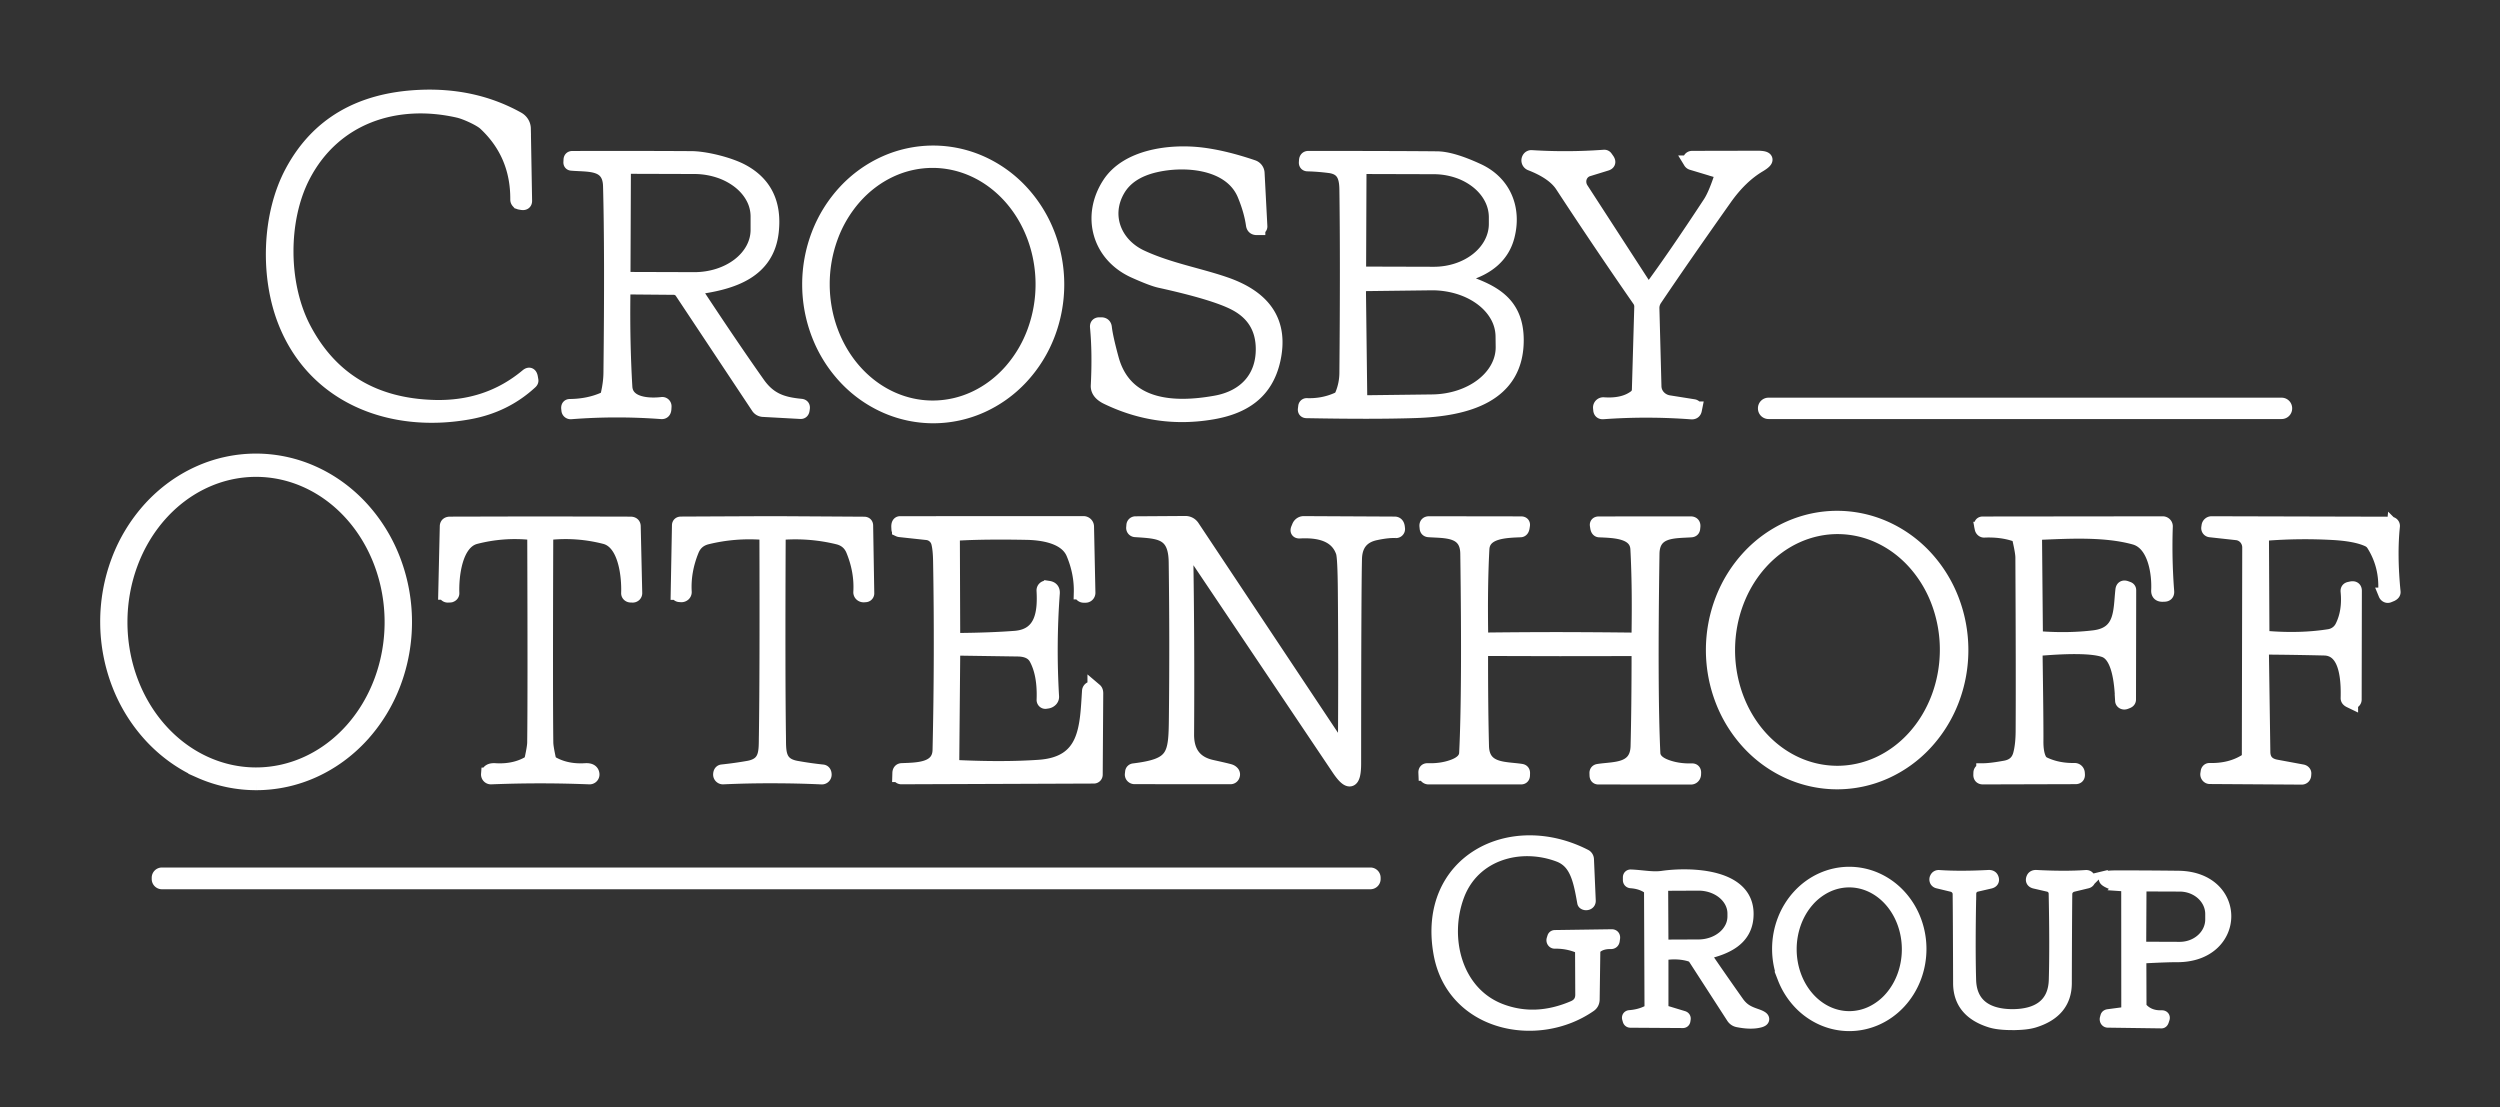 <svg xmlns="http://www.w3.org/2000/svg" width="377" height="167" fill="none"><rect width="100%" height="100%" fill="#333333" stroke="none"/><path stroke="#fff" stroke-width="2" d="M73.091 18.66c3.273 3.047 4.893 6.863 4.86 11.45 0 .123.048.241.134.335a.57.57 0 0 0 .336.175l.3.05c.353.053.527-.08.52-.4l-.19-10.88a1.757 1.757 0 0 0-.261-.884 1.845 1.845 0 0 0-.679-.646c-4.4-2.453-9.343-3.557-14.83-3.31-9.027.407-15.457 4.173-19.29 11.3-3.54 6.57-3.75 15.85-1.1 22.62 4.49 11.49 16.18 15.92 27.91 13.76 3.6-.66 6.69-2.187 9.27-4.58.1-.1.14-.2.12-.3l-.07-.41c-.087-.52-.31-.63-.67-.33-3.94 3.293-8.62 4.86-14.04 4.7-9-.267-15.493-4.173-19.48-11.72-3.54-6.7-3.54-16.47-.14-23.03 4.61-8.89 13.92-11.95 23.35-9.79 1.08.25 3.24 1.24 3.95 1.89zm67.707 44.17a17.799 17.799 0 0 0 7.174-1.543 18.718 18.718 0 0 0 6.071-4.344 20.055 20.055 0 0 0 4.044-6.483 21.023 21.023 0 0 0 1.402-7.636 21.036 21.036 0 0 0-1.455-7.625 20.071 20.071 0 0 0-4.089-6.455 18.738 18.738 0 0 0-6.101-4.301 17.804 17.804 0 0 0-7.185-1.493 17.806 17.806 0 0 0-7.174 1.543 18.738 18.738 0 0 0-6.071 4.344 20.088 20.088 0 0 0-4.044 6.483 21.043 21.043 0 0 0-1.401 7.636 21.01 21.01 0 0 0 1.455 7.625 20.055 20.055 0 0 0 4.089 6.455 18.719 18.719 0 0 0 6.101 4.301 17.803 17.803 0 0 0 7.184 1.493zm24.692-4.69c-.04.76.437 1.38 1.43 1.86 5.067 2.447 10.357 3.2 15.87 2.26 4.78-.81 8.19-3.03 9.3-7.96 1.247-5.593-1.206-9.443-7.36-11.55-3.98-1.37-8.51-2.15-12.6-4.06-4-1.86-5.74-6.22-3.44-10.1 1.04-1.753 2.844-2.94 5.41-3.56 4.54-1.09 11.48-.58 13.51 4.39.654 1.587 1.08 3.087 1.28 4.5.054.353.257.53.61.53h.31a.316.316 0 0 0 .29-.192.28.28 0 0 0 .02-.118l-.42-8.05a1.07 1.07 0 0 0-.219-.596 1.106 1.106 0 0 0-.521-.374c-2.826-.96-5.38-1.583-7.66-1.87-4.78-.6-11.37.22-14.11 4.49-3.14 4.88-1.52 10.81 3.88 13.22 1.767.793 3.04 1.277 3.82 1.45 5.507 1.213 9.274 2.347 11.3 3.4 2.754 1.427 4.147 3.673 4.18 6.74.05 4.42-2.69 7.3-6.98 8.09-6.56 1.2-13.73.7-15.69-6.59-.58-2.133-.923-3.69-1.03-4.67-.04-.347-.233-.523-.58-.53h-.29c-.313-.007-.456.147-.43.46.247 2.613.287 5.557.12 8.83zm82.918-14.43-9.87-15.23a2.018 2.018 0 0 1-.307-.832 1.963 1.963 0 0 1 .08-.873c.092-.278.246-.528.45-.73.205-.202.453-.351.727-.435l2.76-.85c.373-.113.443-.34.21-.68l-.25-.35a.329.329 0 0 0-.31-.15 80.37 80.37 0 0 1-10.91.06.482.482 0 0 0-.5.29.584.584 0 0 0 .33.81c2.28.887 3.843 1.973 4.69 3.26a773.057 773.057 0 0 0 11.66 17.3c.188.273.286.613.28.97l-.36 12.5c-.013.427-.187.77-.52 1.03-1.16.88-2.747 1.25-4.76 1.11a.55.55 0 0 0-.58.58l.03.31c.02.3.18.44.48.42 4.447-.32 8.89-.313 13.33.02.333.027.527-.123.58-.45l.05-.25a.252.252 0 0 0-.009-.115.293.293 0 0 0-.061-.106.344.344 0 0 0-.102-.079.394.394 0 0 0-.128-.04l-3.72-.59a2.595 2.595 0 0 1-1.507-.802 2.352 2.352 0 0 1-.623-1.528l-.31-11.77c-.013-.5.127-.963.42-1.39 2.76-4.1 6.267-9.157 10.52-15.17 1.56-2.207 3.273-3.863 5.14-4.97 1.407-.84 1.297-1.257-.33-1.25l-9.8.02c-.167 0-.29.063-.37.19-.1.147-.09.313.03.5a.456.456 0 0 0 .26.2l3.59 1.08a1.002 1.002 0 0 1 .67 1.28c-.56 1.647-1.083 2.84-1.57 3.58-3.587 5.467-6.58 9.82-8.98 13.06a.387.387 0 0 1-.098.092.321.321 0 0 1-.118.047.223.223 0 0 1-.112-.008.167.167 0 0 1-.082-.061zm-143.209-.32c5.3-.73 10.58-2.39 11.24-8.46.467-4.253-1.02-7.31-4.46-9.17-1.95-1.06-5.58-1.96-7.72-1.97-5.967-.033-11.96-.04-17.98-.02-.187.007-.287.11-.3.31l-.02.39c-.007.167.07.257.23.27 2.59.23 5.65-.23 5.75 3.3.18 6.72.2 16.13.06 28.23-.013.98-.15 2.037-.41 3.17a.994.994 0 0 1-.59.71c-1.513.66-3.2 1-5.06 1.02-.233 0-.337.137-.31.41l.03.28a.382.382 0 0 0 .138.268.4.4 0 0 0 .292.092 89.711 89.711 0 0 1 13.65-.02c.32.027.49-.153.51-.54l.02-.37a.41.41 0 0 0-.124-.316.388.388 0 0 0-.316-.104c-1.94.23-5.32.09-5.47-2.53-.267-4.527-.363-9.297-.29-14.31.007-.42.223-.63.65-.63l6.91.06a1.37 1.37 0 0 1 1.12.61l11.52 17.35c.087.13.205.239.344.317.138.078.295.123.456.133l5.66.31c.2.013.32-.1.36-.34l.04-.27c.04-.26-.063-.403-.31-.43-2.75-.26-4.72-.86-6.45-3.31-2.687-3.8-5.827-8.43-9.42-13.89a.362.362 0 0 1 .25-.55zm115.76-1.92c3.54-1.02 5.683-2.95 6.43-5.79 1.11-4.22-.51-8.19-4.51-10.03-2.593-1.2-4.643-1.81-6.15-1.83-3.767-.04-10.243-.06-19.43-.06-.253 0-.39.143-.41.43l-.02.3c-.013.227.09.343.31.35 1.08.027 2.187.113 3.32.26 2.04.27 2.46 1.59 2.48 3.51.1 7.073.1 16.293 0 27.66a8.68 8.68 0 0 1-.65 3.21c-.12.313-.337.54-.65.68-1.44.647-2.987.94-4.64.88a.248.248 0 0 0-.18.072.308.308 0 0 0-.09.188l-.05.41c-.027.227.073.343.3.35 6.907.127 12.41.12 16.51-.02 7.58-.25 15.27-2.29 15.25-10.78-.02-5.46-3.42-7.29-7.84-8.8-1.047-.36-1.04-.69.02-.99zm123.699 20.09a.603.603 0 0 0-.173-.417.59.59 0 0 0-.417-.173h-77.38a.588.588 0 0 0-.59.59v.04a.592.592 0 0 0 .59.59h77.38a.587.587 0 0 0 .545-.364.603.603 0 0 0 .045-.226v-.04zm-305.911 56.6a21.037 21.037 0 0 0 8.605-1.901c2.724-1.24 5.196-3.048 7.275-5.323a24.607 24.607 0 0 0 4.838-7.935 26.15 26.15 0 0 0 1.664-9.339 26.147 26.147 0 0 0-1.762-9.32 24.605 24.605 0 0 0-4.921-7.884c-2.102-2.253-4.593-4.036-7.33-5.247a21.02 21.02 0 0 0-8.624-1.81 21.02 21.02 0 0 0-8.605 1.9c-2.724 1.24-5.196 3.049-7.275 5.323a24.605 24.605 0 0 0-4.838 7.935 26.15 26.15 0 0 0-1.664 9.339 26.147 26.147 0 0 0 1.762 9.321 24.594 24.594 0 0 0 4.921 7.883c2.102 2.253 4.593 4.036 7.33 5.247a21.027 21.027 0 0 0 8.624 1.811zm238.328-.13a17.806 17.806 0 0 0 7.188-1.535 18.752 18.752 0 0 0 6.088-4.346 20.115 20.115 0 0 0 4.062-6.496 21.112 21.112 0 0 0 1.417-7.656 21.123 21.123 0 0 0-1.444-7.651 20.123 20.123 0 0 0-4.084-6.481 18.753 18.753 0 0 0-6.104-4.325 17.802 17.802 0 0 0-7.193-1.51c-2.467.004-4.91.526-7.188 1.535a18.751 18.751 0 0 0-6.088 4.346 20.126 20.126 0 0 0-4.062 6.496 21.116 21.116 0 0 0-1.417 7.656 21.124 21.124 0 0 0 1.444 7.651 20.118 20.118 0 0 0 4.084 6.481 18.755 18.755 0 0 0 6.104 4.325 17.81 17.81 0 0 0 7.193 1.51zm-195.605-.9c2.427 0 4.9.05 7.42.15a.489.489 0 0 0 .51-.53c-.047-.487-.423-.707-1.13-.66-1.847.113-3.47-.21-4.87-.97-.307-.167-.5-.42-.58-.76-.247-1.14-.373-1.927-.38-2.36-.06-4.56-.063-14.9-.01-31.02 0-.141.052-.278.148-.383a.585.585 0 0 1 .372-.187c2.8-.273 5.557-.06 8.27.64 3.05.79 3.54 5.9 3.45 8.4a.343.343 0 0 0 .028.155.39.39 0 0 0 .096.133.462.462 0 0 0 .149.09.512.512 0 0 0 .177.032l.3.01a.438.438 0 0 0 .308-.127.419.419 0 0 0 .122-.303l-.23-10.08c-.007-.3-.19-.45-.55-.45-8.053-.02-12.587-.03-13.6-.03s-5.547.01-13.6.03c-.36 0-.543.15-.55.45l-.23 10.08a.41.41 0 0 0 .122.303.43.43 0 0 0 .308.127l.3-.01c.06 0 .121-.011.177-.032a.461.461 0 0 0 .149-.09.39.39 0 0 0 .096-.133.344.344 0 0 0 .028-.155c-.09-2.5.4-7.61 3.45-8.4 2.713-.7 5.47-.913 8.27-.64a.585.585 0 0 1 .372.187.566.566 0 0 1 .148.383c.053 16.12.05 26.46-.01 31.02-.007.433-.133 1.22-.38 2.36-.08.34-.273.593-.58.76-1.4.76-3.023 1.083-4.87.97-.707-.047-1.083.173-1.13.66a.493.493 0 0 0 .306.495.49.49 0 0 0 .204.035c2.52-.1 4.993-.15 7.42-.15zm35.001-.01c2.513 0 4.993.057 7.44.17a.47.47 0 0 0 .474-.319.49.49 0 0 0 .026-.201c-.02-.3-.14-.46-.36-.48a53.725 53.725 0 0 1-3.98-.57c-2.76-.51-2.51-2.49-2.55-4.82-.087-6.14-.1-16.117-.04-29.93.006-.353.186-.543.54-.57 2.84-.193 5.61.04 8.31.7 1.08.26 1.826.89 2.24 1.89.86 2.1 1.23 4.197 1.11 6.29a.492.492 0 0 0 .162.402.58.58 0 0 0 .428.148l.26-.02a.33.33 0 0 0 .31-.33l-.17-10.24c-.007-.207-.12-.313-.34-.32-8.334-.053-12.944-.08-13.83-.08-.887 0-5.497.02-13.83.06-.22.007-.334.113-.34.32l-.19 10.24a.332.332 0 0 0 .31.33l.26.02a.574.574 0 0 0 .434-.144.504.504 0 0 0 .166-.406c-.12-2.093.25-4.19 1.11-6.29.42-1 1.17-1.627 2.25-1.88 2.7-.66 5.47-.89 8.31-.69.353.027.533.217.54.57.04 13.813.013 23.79-.08 29.93-.05 2.33.2 4.31-2.56 4.82a57.29 57.29 0 0 1-3.98.56c-.22.02-.34.18-.36.48a.489.489 0 0 0 .025.201.489.489 0 0 0 .275.285.47.47 0 0 0 .2.034 151.81 151.81 0 0 1 7.43-.16zm27.188-2.53.14-15.87c.006-.573.293-.857.86-.85l8.84.13c1.32.02 2.213.453 2.68 1.3.86 1.58 1.24 3.66 1.14 6.24a.36.36 0 0 0 .111.272.324.324 0 0 0 .126.072.314.314 0 0 0 .143.006l.27-.04a.96.96 0 0 0 .542-.282.69.69 0 0 0 .198-.508c-.307-5.253-.27-10.45.11-15.59.04-.52-.197-.813-.71-.88l-.26-.04a.482.482 0 0 0-.54.51c.18 3.24-.18 6.75-4.24 7.07-2.454.187-5.264.293-8.43.32a.892.892 0 0 1-.594-.22.71.71 0 0 1-.246-.53l-.05-14.55c0-.387.213-.593.64-.62 2.74-.16 6.203-.2 10.39-.12 2.3.04 5.94.5 7.01 3.09.813 1.947 1.193 3.91 1.14 5.89a.496.496 0 0 0 .314.468.488.488 0 0 0 .196.032h.28a.464.464 0 0 0 .336-.153.5.5 0 0 0 .134-.357l-.21-9.98a.575.575 0 0 0-.177-.404.594.594 0 0 0-.413-.166l-27.65.01c-.24 0-.35.217-.33.65l.02.36c0 .033.031.067.085.095a.582.582 0 0 0 .205.055l4.07.44a1.91 1.91 0 0 1 1.63 1.38c.173.647.27 1.577.29 2.79.166 9.34.14 18.837-.08 28.49-.06 2.91-3.28 2.89-5.62 2.98-.287.007-.434.18-.44.52l-.01.34a.267.267 0 0 0 .021.124c.017.04.043.076.077.107a.36.36 0 0 0 .119.073.407.407 0 0 0 .143.026l29.04-.11a.325.325 0 0 0 .233-.1.343.343 0 0 0 .097-.24l.08-12.27c0-.247-.06-.42-.18-.52l-.2-.17a.53.53 0 0 0-.524-.075.48.48 0 0 0-.296.415c-.36 5.5-.32 10.91-7.55 11.38-3.447.233-7.42.25-11.92.05-.7-.027-1.047-.373-1.04-1.04zm35.939-31.7 22.2 33.05c1.633 2.44 2.453 2.187 2.46-.76.006-17.507.05-27.82.13-30.94.06-2.1 1.086-3.357 3.08-3.77 1.22-.26 2.233-.37 3.04-.33a.357.357 0 0 0 .357-.254.356.356 0 0 0 .013-.156l-.03-.26c-.054-.38-.23-.57-.53-.57l-13.72-.07a.82.82 0 0 0-.467.147.88.88 0 0 0-.313.393l-.14.34c-.147.347-.037.51.33.49 3.533-.193 5.68.833 6.44 3.08.173.507.273 2.49.3 5.95.066 7.767.07 15.573.01 23.42a.263.263 0 0 1-.033.116.269.269 0 0 1-.084.087.254.254 0 0 1-.233.017 1.608 1.608 0 0 1-.67-.61c-.034-.047-7.32-11-21.86-32.86a1.34 1.34 0 0 0-1.11-.59l-7.54.05a.372.372 0 0 0-.37.34l-.03.37a.388.388 0 0 0 .37.43c3.57.24 5.98.24 6.04 4.75.106 7.733.116 15.56.03 23.48-.06 5.75-.21 7.14-6.32 7.89a.321.321 0 0 0-.28.28l-.04.36a.42.42 0 0 0 .115.343.488.488 0 0 0 .156.109.49.49 0 0 0 .189.038l14.47.01a.409.409 0 0 0 .36-.2.592.592 0 0 0 .08-.25.427.427 0 0 0-.119-.325.89.89 0 0 0-.371-.245c-.2-.073-1.127-.293-2.78-.66-2.46-.547-3.68-2.163-3.66-4.85.06-9.387.016-18.6-.13-27.64-.014-.807.206-.873.66-.2zm55.623 15.06c3.767 0 7.52-.007 11.26-.02.148 0 .291.06.396.167a.575.575 0 0 1 .164.403c0 5.413-.05 10.087-.15 14.02-.09 3.69-3.5 3.3-5.88 3.68-.227.033-.333.17-.32.41l.01.34c.013.233.123.35.33.35l13.98.01a.489.489 0 0 0 .354-.158.584.584 0 0 0 .156-.382l.01-.24c.007-.28-.12-.417-.38-.41-1.407.04-2.683-.15-3.83-.57-1.253-.453-1.9-1.107-1.94-1.96-.293-6.187-.337-16.213-.13-30.08.05-3.6 3.28-3.3 5.78-3.48.227-.013.347-.133.36-.36l.03-.3c.027-.333-.13-.5-.47-.5l-13.86.01c-.26 0-.373.113-.34.34l.05.32c.047.32.17.483.37.49 2.11.1 5.54.11 5.69 2.75.2 3.753.257 8.133.17 13.14a.483.483 0 0 1-.48.48c-3.96-.047-7.737-.073-11.33-.08-3.587 0-7.36.023-11.32.07a.482.482 0 0 1-.48-.48c-.08-5.013-.02-9.393.18-13.14.16-2.64 3.59-2.65 5.7-2.75.2-.007.323-.17.37-.49l.05-.32c.033-.227-.08-.34-.34-.34l-13.86-.02c-.34-.007-.497.157-.47.49l.03.3c.013.227.133.35.36.37 2.5.18 5.73-.12 5.77 3.48.193 13.867.137 23.893-.17 30.08-.04.853-.687 1.507-1.94 1.96-1.147.42-2.423.607-3.83.56-.26-.007-.387.13-.38.41l.01.24a.594.594 0 0 0 .153.389.49.49 0 0 0 .357.161h13.98c.207 0 .317-.117.33-.35l.01-.34c.013-.24-.093-.377-.32-.41-2.38-.38-5.79.01-5.87-3.68-.1-3.933-.147-8.607-.14-14.02 0-.151.059-.296.164-.403a.554.554 0 0 1 .396-.167c3.74.013 7.493.023 11.26.03zm71.848-2.31-.13-14.44a.766.766 0 0 1 .233-.554.865.865 0 0 1 .577-.246c4.23-.17 9.72-.49 14.13.74 3.03.84 3.64 5.35 3.52 7.88-.027.487.203.73.69.73l.28-.01c.36 0 .527-.18.5-.54a88.217 88.217 0 0 1-.21-9.81.495.495 0 0 0-.145-.374.529.529 0 0 0-.375-.156l-27.14.03c-.253 0-.353.14-.3.42l.08.38a.5.5 0 0 0 .16.282c.081.07.181.105.28.098 1.707-.073 3.257.123 4.65.59a.903.903 0 0 1 .59.65c.307 1.353.46 2.27.46 2.75.06 11.953.073 20.683.04 26.19-.007 1.407-.137 2.577-.39 3.51-.287 1.073-1.003 1.717-2.15 1.93-1.473.273-2.607.41-3.4.41a.444.444 0 0 0-.298.122.424.424 0 0 0-.132.288l-.01.32c-.013.307.133.46.44.46l13.98-.04c.287 0 .423-.143.41-.43l-.02-.26a.53.53 0 0 0-.54-.5c-1.693.027-3.207-.273-4.54-.9a1.397 1.397 0 0 1-.7-.67c-.32-.647-.473-1.563-.46-2.75.013-1.873-.03-6.307-.13-13.3-.007-.333.157-.513.49-.54 4.933-.413 8.203-.337 9.81.23 1.613.567 2.493 3.083 2.64 7.55a.303.303 0 0 0 .056.16.366.366 0 0 0 .137.114.46.46 0 0 0 .189.043.52.52 0 0 0 .198-.037l.28-.11c.193-.073.29-.193.29-.36l.03-16.46c.007-.167-.07-.277-.23-.33l-.3-.11c-.367-.127-.57.003-.61.39-.35 3.12 0 6.56-4.25 7.07-2.553.307-5.277.353-8.17.14-.34-.02-.51-.203-.51-.55zm34.16-.1-.07-14.46a.539.539 0 0 1 .138-.364.501.501 0 0 1 .342-.166 75.785 75.785 0 0 1 9.93-.13c2.473.12 4.326.473 5.56 1.06.3.147.54.36.72.64 1.36 2.147 1.95 4.56 1.77 7.24-.004.085.01.17.041.249a.55.55 0 0 0 .139.2.45.45 0 0 0 .203.102.383.383 0 0 0 .217-.021l.32-.13c.333-.133.49-.297.47-.49-.367-3.747-.4-7.053-.1-9.92a.385.385 0 0 0-.018-.161.384.384 0 0 0-.372-.269l-27.01-.07a.515.515 0 0 0-.345.13.533.533 0 0 0-.175.33l-.04.28a.37.37 0 0 0 .01.152.368.368 0 0 0 .184.233c.045.025.095.04.146.045l4.01.44c.502.054.967.299 1.305.686.338.388.525.891.525 1.414l-.06 31.34a.957.957 0 0 1-.44.8c-1.527.96-3.347 1.413-5.46 1.36a.296.296 0 0 0-.204.09.39.39 0 0 0-.106.22l-.05.34a.466.466 0 0 0 .249.478.421.421 0 0 0 .181.042l13.87.09a.418.418 0 0 0 .287-.115.438.438 0 0 0 .133-.285l.02-.28a.305.305 0 0 0-.086-.226.459.459 0 0 0-.244-.134l-3.99-.74c-1.22-.233-1.84-.94-1.86-2.12l-.22-15.35a.343.343 0 0 1 .105-.257.362.362 0 0 1 .265-.103c2.966.02 5.963.067 8.99.14 2.447.06 3.6 2.537 3.46 7.43-.007.18.113.33.36.45l.27.13a.37.37 0 0 0 .365-.03.4.4 0 0 0 .175-.33l.03-16.41c0-.367-.21-.503-.63-.41l-.27.06c-.227.047-.33.19-.31.43.2 2.04-.08 3.817-.84 5.33a2.52 2.52 0 0 1-.767.908 2.573 2.573 0 0 1-1.103.462c-2.887.46-6.04.55-9.46.27-.373-.033-.56-.233-.56-.6zM238.52 143.53l.03 6.46c0 .913-.424 1.55-1.27 1.91-3.82 1.64-7.487 1.79-11 .45-6.84-2.62-8.86-10.94-6.44-17.36 2.38-6.29 9.43-8.21 15.27-5.99.526.2.996.49 1.41.87 1.46 1.35 1.88 3.73 2.32 6.2a.152.152 0 0 0 .08.12c.133.08.283.093.45.04.186-.067.276-.2.27-.4l-.27-6.25a.651.651 0 0 0-.095-.306.6.6 0 0 0-.225-.214c-11.3-5.8-24.36.89-21.88 14.72 1.93 10.75 14.63 13.37 22.58 7.86.313-.213.473-.523.48-.93l.1-7.21a.907.907 0 0 1 .35-.73c.56-.453 1.303-.67 2.23-.65.206.007.323-.093.35-.3l.05-.36c.033-.227-.06-.337-.28-.33l-8.54.12c-.094 0-.15.037-.17.11l-.1.32a.308.308 0 0 0 .026.264.244.244 0 0 0 .088.087c.036.021.075.03.116.029 1.24-.02 2.41.19 3.51.63.373.153.56.433.56.84zm-31.321-11.17a.541.541 0 0 0-.54-.54H24.419a.54.54 0 0 0-.54.54v.2a.54.54 0 0 0 .54.54h182.24a.543.543 0 0 0 .54-.54v-.2zm71.711 22.13c2.822-.01 5.524-1.219 7.512-3.362 1.988-2.143 3.099-5.044 3.088-8.065a12.075 12.075 0 0 0-.825-4.356 11.457 11.457 0 0 0-2.319-3.687 10.632 10.632 0 0 0-3.461-2.457 10.026 10.026 0 0 0-4.074-.853c-2.822.01-5.524 1.219-7.512 3.362-1.988 2.143-3.099 5.044-3.088 8.065.005 1.496.285 2.976.825 4.356a11.457 11.457 0 0 0 2.319 3.687 10.639 10.639 0 0 0 3.46 2.457c1.293.568 2.678.858 4.075.853zm-21.439-10.88c2.84-.69 5.63-1.94 5.94-5.16.64-6.62-8.67-6.71-12.7-6.13-1.53.22-3.09-.14-4.79-.2-.12-.007-.183.05-.19.17v.4c-.006.167.074.253.24.26 1 .073 1.85.343 2.55.81a.86.86 0 0 1 .29.314.943.943 0 0 1 .11.426l.07 17.41c0 .293-.136.51-.41.65-.833.433-1.776.69-2.83.77-.14.013-.186.093-.14.24l.08.28c.027.087.084.13.17.13l7.93.05c.074 0 .117-.043.13-.13l.04-.27c.014-.1-.043-.167-.17-.2l-2.77-.84c-.28-.08-.42-.263-.42-.55v-7.68c0-.34.164-.533.49-.58 1.347-.187 2.594-.113 3.74.22.334.093.594.283.78.57l5.7 8.82c.18.28.434.453.76.52 1.1.22 2.037.27 2.81.15 1.2-.187 1.227-.487.08-.9-1.16-.41-2.06-.72-2.94-1.95a549.242 549.242 0 0 1-4.81-6.91.451.451 0 0 1 .26-.69zm46.008 10.73c1.387 0 2.47-.12 3.25-.36 3.127-.967 4.694-2.87 4.7-5.71.02-6.86.044-11.347.07-13.46.003-.3.11-.591.303-.828.194-.237.464-.407.767-.482l2.16-.52a.368.368 0 0 0 .24-.18.398.398 0 0 0 0-.35c-.073-.18-.21-.263-.41-.25-2.1.147-4.603.143-7.51-.01-.246-.007-.406.07-.48.23-.146.313-.05.51.29.59l2.08.48a1.3 1.3 0 0 1 1 1.25c.107 5.28.114 9.623.02 13.03-.11 3.9-2.81 5.4-6.48 5.41-3.67-.01-6.37-1.51-6.48-5.41-.093-3.407-.086-7.75.02-13.03a1.3 1.3 0 0 1 1-1.25l2.08-.48c.34-.08.437-.277.29-.59-.073-.16-.233-.237-.48-.23-2.906.153-5.41.157-7.51.01-.2-.013-.336.07-.41.25a.405.405 0 0 0 0 .35.373.373 0 0 0 .24.18l2.16.52c.304.075.573.245.767.482.194.237.3.528.303.828.027 2.113.05 6.6.07 13.46.007 2.84 1.574 4.743 4.7 5.71.787.24 1.87.36 3.25.36zm19.211-2.82-.02-6.68c0-.36.177-.547.53-.56 2.467-.127 4.15-.187 5.05-.18 9.49.07 9.7-11.67.25-11.79-3.5-.04-6.68-.057-9.54-.05-1.886.007-1.95.34-.19 1 .087.033.52.08 1.3.14a.871.871 0 0 1 .81.87l.01 18a.554.554 0 0 1-.167.394.725.725 0 0 1-.423.206l-2.34.31c-.133.013-.21.057-.23.13l-.08.29a.354.354 0 0 0 .021.255.227.227 0 0 0 .077.085c.031.02.066.03.102.03l8.1.11c.047.007.09-.047.13-.16l.11-.33c.06-.167-.01-.247-.21-.24-1.22.04-2.21-.32-2.97-1.08a1.027 1.027 0 0 1-.32-.75z"/><path stroke="#fff" stroke-width="2" d="M140.706 61.4a14.974 14.974 0 0 0 6.317-1.433c2.001-.94 3.817-2.311 5.345-4.038a18.828 18.828 0 0 0 3.56-6.027 20.498 20.498 0 0 0 1.233-7.1c-.017-4.917-1.774-9.626-4.884-13.093-3.111-3.466-7.319-5.404-11.701-5.389a14.974 14.974 0 0 0-6.317 1.433c-2.001.94-3.817 2.311-5.345 4.038a18.828 18.828 0 0 0-3.56 6.027 20.544 20.544 0 0 0-1.233 7.1c.017 4.917 1.774 9.626 4.885 13.093 3.11 3.466 7.318 5.404 11.7 5.389zM94.138 25.92l-.06 15.37a.712.712 0 0 0 .71.72l9.88.03c2.516.01 4.933-.758 6.718-2.134 1.785-1.377 2.793-3.25 2.802-5.206v-2.04a5.98 5.98 0 0 0-.709-2.828c-.473-.898-1.169-1.714-2.047-2.403a10.018 10.018 0 0 0-3.073-1.613 11.888 11.888 0 0 0-3.631-.576l-9.88-.03a.71.71 0 0 0-.71.71zm110.93-.2-.06 14.98a.496.496 0 0 0 .14.353.484.484 0 0 0 .35.147l10.68.03c2.468.01 4.839-.769 6.59-2.164 1.751-1.395 2.741-3.293 2.75-5.276v-1a6.22 6.22 0 0 0-.696-2.866c-.464-.91-1.146-1.738-2.008-2.436a9.718 9.718 0 0 0-3.014-1.635 11.321 11.321 0 0 0-3.562-.583l-10.68-.03a.491.491 0 0 0-.49.48zm-.08 18.21.19 15.66a1.024 1.024 0 0 0 1.03 1.01l9.8-.12c2.822-.035 5.518-.915 7.494-2.447 1.977-1.532 3.073-3.59 3.046-5.723l-.02-1.62a6.364 6.364 0 0 0-.847-3.067c-.547-.97-1.342-1.846-2.339-2.58-.997-.735-2.178-1.313-3.474-1.701a13.684 13.684 0 0 0-4.08-.562l-9.8.12a1.023 1.023 0 0 0-1 1.03zm-166.379 72.8c5.407 0 10.594-2.414 14.418-6.71 3.823-4.297 5.972-10.124 5.972-16.2 0-6.076-2.149-11.903-5.972-16.2-3.824-4.296-9.01-6.71-14.418-6.71-5.408 0-10.594 2.414-14.418 6.71-3.824 4.297-5.972 10.124-5.972 16.2 0 6.076 2.148 11.903 5.972 16.2 3.824 4.296 9.01 6.71 14.418 6.71zm238.351-.25c4.36.03 8.555-1.887 11.662-5.329 3.107-3.442 4.872-8.128 4.906-13.026a20.454 20.454 0 0 0-1.202-7.077 18.751 18.751 0 0 0-3.522-6.017c-1.514-1.726-3.317-3.099-5.305-4.04a14.889 14.889 0 0 0-6.282-1.45c-4.36-.03-8.555 1.886-11.662 5.328-3.107 3.442-4.872 8.128-4.906 13.026a20.454 20.454 0 0 0 1.202 7.077c.811 2.247 2.007 4.291 3.522 6.017 1.514 1.725 3.317 3.099 5.305 4.041a14.904 14.904 0 0 0 6.282 1.45zm1.926 37a7.895 7.895 0 0 0 3.416-.792 8.973 8.973 0 0 0 2.893-2.245c.827-.96 1.483-2.1 1.93-3.354.446-1.254.675-2.598.673-3.955-.005-2.739-.951-5.365-2.629-7.299-1.678-1.935-3.951-3.019-6.319-3.015a7.889 7.889 0 0 0-3.416.792 8.966 8.966 0 0 0-2.894 2.245c-.827.96-1.483 2.1-1.93 3.354a11.75 11.75 0 0 0-.672 3.955c.004 2.739.95 5.365 2.628 7.299 1.678 1.935 3.951 3.019 6.32 3.015zm-28.327-19.39.04 7.86a.746.746 0 0 0 .75.74l4.8-.02a6.307 6.307 0 0 0 2.054-.35 5.543 5.543 0 0 0 1.739-.976 4.5 4.5 0 0 0 1.157-1.454 3.82 3.82 0 0 0 .4-1.71v-.44c-.007-1.182-.579-2.313-1.589-3.143-1.011-.831-2.378-1.294-3.801-1.287l-4.8.02a.758.758 0 0 0-.534.223.751.751 0 0 0-.216.537zm72.13.07-.04 8.1a.726.726 0 0 0 .209.526.75.75 0 0 0 .521.224l5.29.02a5.314 5.314 0 0 0 1.858-.321 4.925 4.925 0 0 0 1.58-.94 4.368 4.368 0 0 0 1.061-1.415 4.01 4.01 0 0 0 .381-1.674v-.82c.007-1.161-.497-2.278-1.4-3.105-.904-.827-2.135-1.297-3.42-1.305l-5.29-.02a.739.739 0 0 0-.75.73z"/><path fill="#fff" d="M140.798 62.83a17.803 17.803 0 0 1-7.184-1.493 18.717 18.717 0 0 1-6.101-4.301 20.054 20.054 0 0 1-4.089-6.455 21.015 21.015 0 0 1-1.455-7.626 21.043 21.043 0 0 1 1.401-7.635 20.087 20.087 0 0 1 4.044-6.483 18.738 18.738 0 0 1 6.071-4.344 17.806 17.806 0 0 1 7.174-1.543 17.803 17.803 0 0 1 7.185 1.493 18.738 18.738 0 0 1 6.101 4.301 20.072 20.072 0 0 1 4.089 6.455 21.035 21.035 0 0 1 1.455 7.626 21.024 21.024 0 0 1-1.402 7.635 20.054 20.054 0 0 1-4.044 6.483 18.717 18.717 0 0 1-6.071 4.344 17.799 17.799 0 0 1-7.174 1.543zm-.095-1.43a14.97 14.97 0 0 0 6.317-1.433c2.002-.94 3.818-2.311 5.346-4.038a18.829 18.829 0 0 0 3.56-6.027 20.545 20.545 0 0 0 1.233-7.1c-.017-4.917-1.774-9.626-4.885-13.093-3.11-3.466-7.319-5.404-11.7-5.389a14.974 14.974 0 0 0-6.317 1.433c-2.001.94-3.817 2.311-5.345 4.038a18.828 18.828 0 0 0-3.56 6.027 20.497 20.497 0 0 0-1.233 7.1c.017 4.917 1.774 9.626 4.884 13.093 3.11 3.465 7.319 5.404 11.7 5.389zm24.787-3.26c.167-3.273.127-6.217-.12-8.83-.026-.313.117-.467.43-.46h.29c.347.007.54.183.58.53.107.98.45 2.537 1.03 4.67 1.96 7.29 9.13 7.79 15.69 6.59 4.29-.79 7.03-3.67 6.98-8.09-.033-3.067-1.426-5.313-4.18-6.74-2.026-1.053-5.793-2.187-11.3-3.4-.78-.173-2.053-.657-3.82-1.45-5.4-2.41-7.02-8.34-3.88-13.22 2.74-4.27 9.33-5.09 14.11-4.49 2.28.287 4.834.91 7.66 1.87.208.071.389.202.521.374.132.173.208.38.219.596l.42 8.05a.28.28 0 0 1-.02.118.3.3 0 0 1-.169.168.315.315 0 0 1-.121.024h-.31c-.353 0-.556-.177-.61-.53-.2-1.413-.626-2.913-1.28-4.5-2.03-4.97-8.97-5.48-13.51-4.39-2.566.62-4.37 1.807-5.41 3.56-2.3 3.88-.56 8.24 3.44 10.1 4.09 1.91 8.62 2.69 12.6 4.06 6.154 2.107 8.607 5.957 7.36 11.55-1.11 4.93-4.52 7.15-9.3 7.96-5.513.94-10.803.187-15.87-2.26-.993-.48-1.47-1.1-1.43-1.86zm82.918-14.43c.02.028.048.05.082.061a.223.223 0 0 0 .112.008.323.323 0 0 0 .118-.047.387.387 0 0 0 .098-.092c2.4-3.24 5.393-7.593 8.98-13.06.487-.74 1.01-1.933 1.57-3.58a.995.995 0 0 0-.062-.783.998.998 0 0 0-.608-.497l-3.59-1.08a.456.456 0 0 1-.26-.2c-.12-.187-.13-.353-.03-.5.08-.127.203-.19.37-.19l9.8-.02c1.627-.007 1.737.41.33 1.25-1.867 1.107-3.58 2.763-5.14 4.97-4.253 6.013-7.76 11.07-10.52 15.17-.293.427-.433.89-.42 1.39l.31 11.77c.014.561.234 1.102.623 1.528.39.425.923.71 1.507.802l3.72.59c.045.006.088.02.128.04.04.02.074.047.102.079a.295.295 0 0 1 .061.105.252.252 0 0 1 .009.116l-.05.25c-.053.327-.247.477-.58.45a90.784 90.784 0 0 0-13.33-.02c-.3.02-.46-.12-.48-.42l-.03-.31a.553.553 0 0 1 .58-.58c2.013.14 3.6-.23 4.76-1.11.333-.26.507-.603.52-1.03l.36-12.5a1.658 1.658 0 0 0-.28-.97 773.057 773.057 0 0 1-11.66-17.3c-.847-1.287-2.41-2.373-4.69-3.26a.584.584 0 0 1-.33-.81.481.481 0 0 1 .5-.29 80.37 80.37 0 0 0 10.91-.06.331.331 0 0 1 .31.15l.25.35c.233.34.163.567-.21.68l-2.76.85a1.774 1.774 0 0 0-.727.435 1.84 1.84 0 0 0-.45.73 1.962 1.962 0 0 0-.08.873c.039.296.144.58.307.832l9.87 15.23zm-27.449-2.24c-1.06.3-1.067.63-.02.99 4.42 1.51 7.82 3.34 7.84 8.8.02 8.49-7.67 10.53-15.25 10.78-4.1.14-9.603.147-16.51.02-.227-.007-.327-.123-.3-.35l.05-.41a.308.308 0 0 1 .09-.188.248.248 0 0 1 .18-.072c1.653.06 3.2-.233 4.64-.88.313-.14.53-.367.65-.68a8.68 8.68 0 0 0 .65-3.21c.1-11.367.1-20.587 0-27.66-.02-1.92-.44-3.24-2.48-3.51a31.995 31.995 0 0 0-3.32-.26c-.22-.007-.323-.123-.31-.35l.02-.3c.02-.287.157-.43.41-.43 9.187 0 15.663.02 19.43.06 1.507.02 3.557.63 6.15 1.83 4 1.84 5.62 5.81 4.51 10.03-.747 2.84-2.89 4.77-6.43 5.79zm-15.89-15.75-.06 14.98a.496.496 0 0 0 .14.353.493.493 0 0 0 .35.147l10.68.03c2.468.01 4.839-.769 6.59-2.164 1.752-1.395 2.741-3.293 2.75-5.276v-1a6.221 6.221 0 0 0-.696-2.867c-.463-.91-1.146-1.737-2.008-2.435a9.709 9.709 0 0 0-3.014-1.635 11.321 11.321 0 0 0-3.562-.583l-10.68-.03a.491.491 0 0 0-.49.48zm-.08 18.21.19 15.66c.001.134.029.266.082.39a1.007 1.007 0 0 0 .557.546c.124.05.257.075.391.074l9.8-.12c2.822-.035 5.517-.915 7.494-2.447 1.977-1.532 3.072-3.59 3.046-5.723l-.02-1.62a6.386 6.386 0 0 0-.847-3.067c-.547-.97-1.342-1.846-2.339-2.58-.998-.735-2.178-1.313-3.474-1.701a13.685 13.685 0 0 0-4.08-.562l-9.8.12a1.02 1.02 0 0 0-1 1.03zm72.086 74.1a17.81 17.81 0 0 1-7.193-1.51 18.755 18.755 0 0 1-6.104-4.325 20.118 20.118 0 0 1-4.084-6.481 21.124 21.124 0 0 1-1.444-7.651 21.116 21.116 0 0 1 1.417-7.656 20.126 20.126 0 0 1 4.062-6.496 18.751 18.751 0 0 1 6.088-4.346 17.811 17.811 0 0 1 7.188-1.535 17.802 17.802 0 0 1 7.193 1.51 18.753 18.753 0 0 1 6.104 4.325 20.123 20.123 0 0 1 4.084 6.481 21.123 21.123 0 0 1 1.444 7.651 21.112 21.112 0 0 1-1.417 7.656 20.115 20.115 0 0 1-4.062 6.496 18.752 18.752 0 0 1-6.088 4.346 17.806 17.806 0 0 1-7.188 1.535zm-.114-1.551c4.36.031 8.555-1.886 11.662-5.328 3.108-3.442 4.872-8.128 4.907-13.026a20.477 20.477 0 0 0-1.202-7.077c-.811-2.246-2.008-4.291-3.522-6.017-1.515-1.726-3.318-3.099-5.306-4.04a14.885 14.885 0 0 0-6.281-1.45c-4.36-.03-8.555 1.886-11.662 5.328-3.108 3.442-4.872 8.128-4.907 13.026a20.501 20.501 0 0 0 1.202 7.077 18.787 18.787 0 0 0 3.522 6.017c1.515 1.725 3.318 3.099 5.306 4.041a14.884 14.884 0 0 0 6.281 1.449zm-133.302-1.889c-.007.667.34 1.013 1.04 1.04 4.5.2 8.473.183 11.92-.05 7.23-.47 7.19-5.88 7.55-11.38a.471.471 0 0 1 .296-.415.53.53 0 0 1 .524.075l.2.17c.12.1.18.273.18.52l-.08 12.27c0 .09-.035.177-.097.24a.325.325 0 0 1-.233.1l-29.04.11a.407.407 0 0 1-.143-.026.36.36 0 0 1-.119-.073.307.307 0 0 1-.077-.107.267.267 0 0 1-.021-.124l.01-.34c.006-.34.153-.513.44-.52 2.34-.09 5.56-.07 5.62-2.98.22-9.653.246-19.15.08-28.49-.02-1.213-.117-2.143-.29-2.79a1.887 1.887 0 0 0-.601-.938 1.91 1.91 0 0 0-1.029-.442l-4.07-.44a.582.582 0 0 1-.205-.055c-.054-.028-.085-.062-.085-.095l-.02-.36c-.02-.433.09-.65.33-.65l27.65-.01c.154 0 .303.06.413.166a.575.575 0 0 1 .177.404l.21 9.98a.524.524 0 0 1-.134.357.48.48 0 0 1-.336.153h-.28a.488.488 0 0 1-.51-.5c.053-1.98-.327-3.943-1.14-5.89-1.07-2.59-4.71-3.05-7.01-3.09-4.187-.08-7.65-.04-10.39.12-.427.027-.64.233-.64.62l.05 14.55c0 .199.088.39.246.53.157.141.371.22.594.22 3.166-.027 5.976-.133 8.43-.32 4.06-.32 4.42-3.83 4.24-7.07a.477.477 0 0 1 .54-.51l.26.04c.513.067.75.36.71.88-.38 5.14-.417 10.337-.11 15.59a.69.69 0 0 1-.198.508.96.96 0 0 1-.542.282l-.27.04a.31.31 0 0 1-.269-.078.36.36 0 0 1-.111-.272c.1-2.58-.28-4.66-1.14-6.24-.467-.847-1.36-1.28-2.68-1.3l-8.84-.13c-.567-.007-.854.277-.86.85l-.14 15.87zm35.939-31.7c-.454-.673-.674-.607-.66.2.146 9.04.19 18.253.13 27.64-.02 2.687 1.2 4.303 3.66 4.85 1.653.367 2.58.587 2.78.66a.89.89 0 0 1 .371.245c.09.103.131.218.119.325a.592.592 0 0 1-.08.25.409.409 0 0 1-.36.2l-14.47-.01a.49.49 0 0 1-.189-.038.444.444 0 0 1-.252-.269.42.42 0 0 1-.019-.183l.04-.36a.318.318 0 0 1 .28-.28c6.11-.75 6.26-2.14 6.32-7.89a955.95 955.95 0 0 0-.03-23.48c-.06-4.51-2.47-4.51-6.04-4.75a.392.392 0 0 1-.355-.273c-.015-.05-.021-.104-.015-.157l.03-.37a.37.37 0 0 1 .37-.34l7.54-.05a1.337 1.337 0 0 1 1.11.59c14.54 21.86 21.826 32.813 21.86 32.86.186.287.41.49.67.61a.254.254 0 0 0 .233-.017.269.269 0 0 0 .084-.087.263.263 0 0 0 .033-.116c.06-7.847.056-15.653-.01-23.42-.027-3.46-.127-5.443-.3-5.95-.76-2.247-2.907-3.273-6.44-3.08-.367.02-.477-.143-.33-.49l.14-.34a.88.88 0 0 1 .313-.393.82.82 0 0 1 .467-.147l13.72.07c.3 0 .476.19.53.57l.03.26a.356.356 0 0 1-.013.156.356.356 0 0 1-.357.254c-.807-.04-1.82.07-3.04.33-1.994.413-3.02 1.67-3.08 3.77-.08 3.12-.124 13.433-.13 30.94-.007 2.947-.827 3.2-2.46.76l-22.2-33.05zm55.619 13.43c3.593.007 7.37.033 11.33.08a.485.485 0 0 0 .339-.14.472.472 0 0 0 .141-.34c.087-5.007.03-9.387-.17-13.14-.15-2.64-3.58-2.65-5.69-2.75-.2-.007-.323-.17-.37-.49l-.05-.32c-.033-.227.08-.34.34-.34l13.86-.01c.34 0 .497.167.47.5l-.03.3c-.013.227-.133.347-.36.36-2.5.18-5.73-.12-5.78 3.48-.207 13.867-.163 23.893.13 30.08.04.853.687 1.507 1.94 1.96 1.147.42 2.423.61 3.83.57.26-.007.387.13.38.41l-.01.24a.584.584 0 0 1-.156.382.487.487 0 0 1-.354.158l-13.98-.01c-.207 0-.317-.117-.33-.35l-.01-.34c-.013-.24.093-.377.32-.41 2.38-.38 5.79.01 5.88-3.68.1-3.933.15-8.607.15-14.02a.575.575 0 0 0-.164-.403.556.556 0 0 0-.396-.167c-3.74.013-7.493.02-11.26.02-3.767-.007-7.52-.017-11.26-.03a.554.554 0 0 0-.396.167.575.575 0 0 0-.164.403c-.007 5.413.04 10.087.14 14.02.08 3.69 3.49 3.3 5.87 3.68.227.033.333.17.32.41l-.01.34c-.013.233-.123.35-.33.35h-13.98a.491.491 0 0 1-.357-.161.594.594 0 0 1-.153-.389l-.01-.24c-.007-.28.12-.417.38-.41 1.407.047 2.683-.14 3.83-.56 1.253-.453 1.9-1.107 1.94-1.96.307-6.187.363-16.213.17-30.08-.04-3.6-3.27-3.3-5.77-3.48-.227-.02-.347-.143-.36-.37l-.03-.3c-.027-.333.13-.497.47-.49l13.86.02c.26 0 .373.113.34.34l-.05.32c-.047.32-.17.483-.37.49-2.11.1-5.54.11-5.7 2.75-.2 3.747-.26 8.127-.18 13.14a.48.48 0 0 0 .48.48c3.96-.047 7.733-.07 11.32-.07zm72.362-.13c2.893.213 5.617.167 8.17-.14 4.25-.51 3.9-3.95 4.25-7.07.04-.387.243-.517.61-.39l.3.11c.16.053.237.163.23.33l-.03 16.46c0 .167-.097.287-.29.36l-.28.11a.52.52 0 0 1-.198.037.46.46 0 0 1-.189-.043.366.366 0 0 1-.137-.114.303.303 0 0 1-.056-.16c-.147-4.467-1.027-6.983-2.64-7.55-1.607-.567-4.877-.643-9.81-.23-.333.027-.497.207-.49.54.1 6.993.143 11.427.13 13.3-.013 1.187.14 2.103.46 2.75.153.307.387.53.7.67 1.333.627 2.847.927 4.54.9a.531.531 0 0 1 .54.5l.02.26c.013.287-.123.43-.41.43l-13.98.04c-.307 0-.453-.153-.44-.46l.01-.32a.424.424 0 0 1 .132-.288.444.444 0 0 1 .298-.122c.793 0 1.927-.137 3.4-.41 1.147-.213 1.863-.857 2.15-1.93.253-.933.383-2.103.39-3.51.033-5.507.02-14.237-.04-26.19 0-.48-.153-1.397-.46-2.75a.895.895 0 0 0-.59-.65c-1.393-.467-2.943-.663-4.65-.59a.39.39 0 0 1-.28-.098.5.5 0 0 1-.16-.282l-.08-.38c-.053-.28.047-.42.3-.42l27.14-.03a.532.532 0 0 1 .375.156.518.518 0 0 1 .145.374 88.218 88.218 0 0 0 .21 9.81c.027.36-.14.54-.5.54l-.28.01c-.487 0-.717-.243-.69-.73.12-2.53-.49-7.04-3.52-7.88-4.41-1.23-9.9-.91-14.13-.74a.865.865 0 0 0-.577.246.766.766 0 0 0-.233.554l.13 14.44c0 .347.17.53.51.55zm34.21-.05c3.42.28 6.573.19 9.46-.27a2.575 2.575 0 0 0 1.103-.462c.325-.238.588-.55.767-.908.76-1.513 1.04-3.29.84-5.33-.02-.24.083-.383.31-.43l.27-.06c.42-.093.63.043.63.41l-.03 16.41a.4.4 0 0 1-.175.33.378.378 0 0 1-.365.03l-.27-.13c-.247-.12-.367-.27-.36-.45.14-4.893-1.013-7.37-3.46-7.43-3.027-.073-6.024-.12-8.99-.14a.364.364 0 0 0-.345.22.333.333 0 0 0-.025.14l.22 15.35c.02 1.18.64 1.887 1.86 2.12l3.99.74c.097.02.183.068.244.134a.305.305 0 0 1 .086.226l-.02.28a.438.438 0 0 1-.133.285.418.418 0 0 1-.287.115l-13.87-.09a.421.421 0 0 1-.328-.158.466.466 0 0 1-.102-.362l.05-.34a.39.39 0 0 1 .106-.22.296.296 0 0 1 .204-.09c2.113.053 3.933-.4 5.46-1.36a.957.957 0 0 0 .44-.8l.06-31.34c0-.523-.187-1.026-.525-1.414a2.021 2.021 0 0 0-1.305-.686l-4.01-.44a.383.383 0 0 1-.262-.143.367.367 0 0 1-.068-.135.37.37 0 0 1-.01-.152l.04-.28a.533.533 0 0 1 .175-.33.515.515 0 0 1 .345-.13l27.01.07a.387.387 0 0 1 .372.268.385.385 0 0 1 .018.162c-.3 2.867-.267 6.173.1 9.92.02.193-.137.357-.47.49l-.32.13a.382.382 0 0 1-.217.02.435.435 0 0 1-.203-.101.544.544 0 0 1-.139-.2.602.602 0 0 1-.041-.249c.18-2.68-.41-5.093-1.77-7.24a1.76 1.76 0 0 0-.72-.64c-1.234-.587-3.087-.94-5.56-1.06a75.785 75.785 0 0 0-9.93.13.502.502 0 0 0-.342.165.54.54 0 0 0-.138.365l.07 14.46c0 .367.187.567.56.6zM73.091 18.66c-.71-.65-2.87-1.64-3.95-1.89-9.43-2.16-18.74.9-23.35 9.79-3.4 6.56-3.4 16.33.14 23.03 3.987 7.547 10.48 11.453 19.48 11.72 5.42.16 10.1-1.407 14.04-4.7.36-.3.583-.19.67.33l.07.41c.02.1-.02.2-.12.3-2.58 2.393-5.67 3.92-9.27 4.58-11.73 2.16-23.42-2.27-27.91-13.76-2.65-6.77-2.44-16.05 1.1-22.62 3.833-7.127 10.263-10.893 19.29-11.3 5.487-.247 10.43.857 14.83 3.31.28.155.514.378.678.646.165.269.256.573.262.884l.19 10.88c.007.32-.167.453-.52.4l-.3-.05a.57.57 0 0 1-.336-.175.494.494 0 0 1-.134-.335c.033-4.587-1.587-8.403-4.86-11.45zm32.108 24.73a.36.36 0 0 0-.25.55c3.593 5.46 6.733 10.09 9.42 13.89 1.73 2.45 3.7 3.05 6.45 3.31.247.027.35.17.31.43l-.04.27c-.04.24-.16.353-.36.34l-5.66-.31a1.054 1.054 0 0 1-.456-.133 1.004 1.004 0 0 1-.344-.317l-11.52-17.35a1.362 1.362 0 0 0-1.12-.61l-6.91-.06c-.427 0-.643.21-.65.63-.073 5.013.023 9.783.29 14.31.15 2.62 3.53 2.76 5.47 2.53a.381.381 0 0 1 .316.104.41.41 0 0 1 .124.316l-.02.37c-.02.387-.19.567-.51.54a89.711 89.711 0 0 0-13.65.02.408.408 0 0 1-.292-.092.388.388 0 0 1-.138-.268l-.03-.28c-.027-.273.077-.41.31-.41 1.86-.02 3.547-.36 5.06-1.02a.994.994 0 0 0 .59-.71c.26-1.133.397-2.19.41-3.17.14-12.1.12-21.51-.06-28.23-.1-3.53-3.16-3.07-5.75-3.3-.16-.013-.237-.103-.23-.27l.02-.39c.013-.2.113-.303.3-.31 6.02-.02 12.013-.013 17.98.02 2.14.01 5.77.91 7.72 1.97 3.44 1.86 4.927 4.917 4.46 9.17-.66 6.07-5.94 7.73-11.24 8.46zm-11.06-17.47-.06 15.37a.71.71 0 0 0 .71.72l9.88.03c2.516.01 4.933-.758 6.718-2.134 1.785-1.377 2.793-3.25 2.802-5.206v-2.04a5.98 5.98 0 0 0-.709-2.828c-.473-.898-1.169-1.714-2.048-2.403a10.004 10.004 0 0 0-3.072-1.613 11.89 11.89 0 0 0-3.631-.576l-9.88-.03a.71.71 0 0 0-.71.71zm249.929 35.05h-77.38a.59.59 0 0 0-.59.59v.04c0 .326.264.59.59.59h77.38a.59.59 0 0 0 .59-.59v-.04a.59.59 0 0 0-.59-.59zM38.747 118.16a21.03 21.03 0 0 1-8.624-1.811c-2.737-1.211-5.228-2.994-7.33-5.247a24.594 24.594 0 0 1-4.921-7.883 26.151 26.151 0 0 1-1.762-9.321 26.15 26.15 0 0 1 1.664-9.339 24.605 24.605 0 0 1 4.838-7.935c2.079-2.274 4.55-4.083 7.275-5.323a21.02 21.02 0 0 1 8.605-1.9 21.02 21.02 0 0 1 8.624 1.81c2.737 1.21 5.228 2.994 7.33 5.247a24.605 24.605 0 0 1 4.92 7.883 26.147 26.147 0 0 1 1.763 9.321 26.15 26.15 0 0 1-1.664 9.339 24.607 24.607 0 0 1-4.839 7.935 22.485 22.485 0 0 1-7.274 5.323 21.037 21.037 0 0 1-8.605 1.901zm-.138-1.43c5.408 0 10.594-2.414 14.418-6.71C56.851 105.723 59 99.896 59 93.82c0-6.076-2.148-11.903-5.972-16.2-3.824-4.296-9.01-6.71-14.418-6.71-5.407 0-10.594 2.414-14.418 6.71-3.823 4.297-5.972 10.124-5.972 16.2 0 6.076 2.149 11.903 5.973 16.2 3.823 4.296 9.01 6.71 14.417 6.71zM81.47 78.88c1.013 0 5.547.01 13.6.03.36 0 .543.15.55.45l.23 10.08a.41.41 0 0 1-.122.303.43.43 0 0 1-.308.127l-.3-.01a.512.512 0 0 1-.177-.032.462.462 0 0 1-.149-.09.39.39 0 0 1-.096-.133.343.343 0 0 1-.028-.155c.09-2.5-.4-7.61-3.45-8.4-2.713-.7-5.47-.913-8.27-.64a.585.585 0 0 0-.372.187.565.565 0 0 0-.148.383c-.053 16.12-.05 26.46.01 31.02.007.433.133 1.22.38 2.36.08.34.273.593.58.76 1.4.76 3.023 1.083 4.87.97.707-.047 1.083.173 1.13.66a.494.494 0 0 1-.135.38.489.489 0 0 1-.375.15c-2.52-.1-4.993-.15-7.42-.15-2.427 0-4.9.05-7.42.15a.49.49 0 0 1-.51-.53c.047-.487.423-.707 1.13-.66 1.847.113 3.47-.21 4.87-.97.307-.167.5-.42.58-.76.247-1.14.373-1.927.38-2.36.06-4.56.063-14.9.01-31.02a.566.566 0 0 0-.148-.383.585.585 0 0 0-.372-.187c-2.8-.273-5.557-.06-8.27.64-3.05.79-3.54 5.9-3.45 8.4a.344.344 0 0 1-.028.155.39.39 0 0 1-.096.133.461.461 0 0 1-.149.09.512.512 0 0 1-.177.032l-.3.01a.437.437 0 0 1-.308-.127.42.42 0 0 1-.122-.303l.23-10.08c.007-.3.19-.45.55-.45 8.053-.02 12.587-.03 13.6-.03zm35.031-.04c.886 0 5.496.027 13.83.08.22.007.333.113.34.32l.17 10.24a.33.33 0 0 1-.31.33l-.26.02a.58.58 0 0 1-.428-.148.515.515 0 0 1-.162-.402c.12-2.093-.25-4.19-1.11-6.29-.414-1-1.16-1.63-2.24-1.89-2.7-.66-5.47-.893-8.31-.7-.354.027-.534.217-.54.57-.06 13.813-.047 23.79.04 29.93.04 2.33-.21 4.31 2.55 4.82 1.273.233 2.6.423 3.98.57.22.02.34.18.36.48a.49.49 0 0 1-.133.373.47.47 0 0 1-.367.147c-2.447-.113-4.927-.17-7.44-.17a151.81 151.81 0 0 0-7.43.16.47.47 0 0 1-.368-.147.489.489 0 0 1-.107-.172.489.489 0 0 1-.025-.201c.02-.3.14-.46.36-.48a57.29 57.29 0 0 0 3.98-.56c2.76-.51 2.51-2.49 2.56-4.82.093-6.14.12-16.117.08-29.93-.007-.353-.187-.543-.54-.57-2.84-.2-5.61.03-8.31.69-1.08.253-1.83.88-2.25 1.88-.86 2.1-1.23 4.197-1.11 6.29a.504.504 0 0 1-.166.406.557.557 0 0 1-.434.144l-.26-.02a.332.332 0 0 1-.31-.33l.19-10.24c.006-.207.12-.313.34-.32 8.333-.04 12.943-.06 13.83-.06zm121.459 63.85c-1.1-.44-2.27-.65-3.51-.63a.216.216 0 0 1-.116-.029.244.244 0 0 1-.088-.087.308.308 0 0 1-.026-.264l.1-.32c.02-.073.076-.11.17-.11l8.54-.12c.22-.007.313.103.28.33l-.05.36c-.027.207-.144.307-.35.3-.927-.02-1.67.197-2.23.65a.907.907 0 0 0-.35.73l-.1 7.21c-.007.407-.167.717-.48.93-7.95 5.51-20.65 2.89-22.58-7.86-2.48-13.83 10.58-20.52 21.88-14.72a.6.6 0 0 1 .225.214.651.651 0 0 1 .095.306l.27 6.25c.006.2-.084.333-.27.4a.527.527 0 0 1-.45-.04.152.152 0 0 1-.08-.12c-.44-2.47-.86-4.85-2.32-6.2a4.356 4.356 0 0 0-1.41-.87c-5.84-2.22-12.89-.3-15.27 5.99-2.42 6.42-.4 14.74 6.44 17.36 3.513 1.34 7.18 1.19 11-.45.846-.36 1.27-.997 1.27-1.91l-.03-6.46c0-.407-.187-.687-.56-.84zm-31.301-10.87H24.419a.54.54 0 0 0-.54.54v.2c0 .298.242.54.54.54h182.24a.54.54 0 0 0 .54-.54v-.2a.54.54 0 0 0-.54-.54zm72.251 22.67a10.034 10.034 0 0 1-4.075-.853 10.639 10.639 0 0 1-3.46-2.457 11.457 11.457 0 0 1-2.319-3.687c-.54-1.38-.82-2.86-.825-4.356-.011-3.021 1.1-5.922 3.088-8.065s4.69-3.352 7.512-3.362a10.026 10.026 0 0 1 4.074.853 10.632 10.632 0 0 1 3.461 2.457 11.457 11.457 0 0 1 2.319 3.687c.54 1.38.82 2.86.825 4.356.011 3.021-1.1 5.922-3.088 8.065s-4.69 3.352-7.512 3.362zm-.022-1.01a7.889 7.889 0 0 0 3.416-.792 8.966 8.966 0 0 0 2.894-2.245c.827-.96 1.483-2.1 1.93-3.354a11.75 11.75 0 0 0 .672-3.955c-.004-2.739-.95-5.365-2.628-7.299-1.678-1.935-3.951-3.019-6.32-3.015a7.895 7.895 0 0 0-3.416.792 8.973 8.973 0 0 0-2.893 2.245c-.827.96-1.483 2.1-1.93 3.354a11.776 11.776 0 0 0-.673 3.955c.005 2.739.951 5.365 2.629 7.299 1.678 1.935 3.951 3.019 6.319 3.015zm-21.417-9.87a.445.445 0 0 0-.309.277.442.442 0 0 0 .049.413 549.242 549.242 0 0 0 4.81 6.91c.88 1.23 1.78 1.54 2.94 1.95 1.147.413 1.12.713-.08.9-.773.12-1.71.07-2.81-.15a1.143 1.143 0 0 1-.76-.52l-5.7-8.82a1.321 1.321 0 0 0-.78-.57c-1.146-.333-2.393-.407-3.74-.22-.326.047-.49.24-.49.58v7.68c0 .287.14.47.42.55l2.77.84c.127.033.184.1.17.2l-.04.27c-.013.087-.056.13-.13.13l-7.93-.05c-.086 0-.143-.043-.17-.13l-.08-.28c-.046-.147 0-.227.14-.24 1.054-.08 1.997-.337 2.83-.77.274-.14.41-.357.41-.65l-.07-17.41a.943.943 0 0 0-.11-.426.86.86 0 0 0-.29-.314c-.7-.467-1.55-.737-2.55-.81-.166-.007-.246-.093-.24-.26v-.4c.007-.12.07-.177.19-.17 1.7.06 3.26.42 4.79.2 4.03-.58 13.34-.49 12.7 6.13-.31 3.22-3.1 4.47-5.94 5.16zm-6.91-9.52.04 7.86a.755.755 0 0 0 .223.524c.141.138.33.216.527.216l4.8-.02a6.313 6.313 0 0 0 2.055-.35 5.543 5.543 0 0 0 1.739-.976c.496-.417.89-.911 1.157-1.454a3.806 3.806 0 0 0 .399-1.71v-.44c-.007-1.182-.578-2.313-1.589-3.143-1.01-.831-2.378-1.294-3.801-1.287l-4.8.02a.757.757 0 0 0-.534.223.758.758 0 0 0-.216.537zm52.918 19.09c3.67-.01 6.37-1.51 6.48-5.41.094-3.407.087-7.75-.02-13.03a1.3 1.3 0 0 0-1-1.25l-2.08-.48c-.34-.08-.436-.277-.29-.59.074-.16.234-.237.48-.23 2.907.153 5.41.157 7.51.01.2-.013.337.07.41.25a.398.398 0 0 1 0 .35.368.368 0 0 1-.24.18l-2.16.52a1.438 1.438 0 0 0-.767.482c-.193.237-.3.528-.303.828-.026 2.113-.05 6.6-.07 13.46-.006 2.84-1.573 4.743-4.7 5.71-.78.24-1.863.36-3.25.36-1.38 0-2.463-.12-3.25-.36-3.126-.967-4.693-2.87-4.7-5.71-.02-6.86-.043-11.347-.07-13.46a1.327 1.327 0 0 0-.303-.828 1.434 1.434 0 0 0-.767-.482l-2.16-.52a.373.373 0 0 1-.24-.18.405.405 0 0 1 0-.35c.074-.18.21-.263.41-.25 2.1.147 4.604.143 7.51-.01.247-.007.407.07.48.23.147.313.05.51-.29.59l-2.08.48a1.3 1.3 0 0 0-1 1.25c-.106 5.28-.113 9.623-.02 13.03.11 3.9 2.81 5.4 6.48 5.41zm19.531-.91c.76.76 1.75 1.12 2.97 1.08.2-.007.27.073.21.24l-.11.33c-.04.113-.083.167-.13.16l-8.1-.11a.187.187 0 0 1-.102-.03.227.227 0 0 1-.077-.085.354.354 0 0 1-.021-.255l.08-.29c.02-.073.097-.117.23-.13l2.34-.31a.725.725 0 0 0 .423-.206.554.554 0 0 0 .167-.394l-.01-18a.87.87 0 0 0-.81-.87c-.78-.06-1.213-.107-1.3-.14-1.76-.66-1.696-.993.19-1 2.86-.007 6.04.01 9.54.05 9.45.12 9.24 11.86-.25 11.79-.9-.007-2.583.053-5.05.18-.353.013-.53.2-.53.56l.02 6.68c0 .287.107.537.32.75zm-.32-18.11-.04 8.1a.746.746 0 0 0 .448.69.74.74 0 0 0 .282.06l5.29.02a5.32 5.32 0 0 0 1.859-.321 4.925 4.925 0 0 0 1.58-.94 4.382 4.382 0 0 0 1.061-1.415c.247-.53.377-1.099.38-1.674v-.82c.008-1.161-.496-2.278-1.4-3.105-.904-.827-2.134-1.297-3.42-1.305l-5.29-.02a.75.75 0 0 0-.526.21.73.73 0 0 0-.224.52z"/></svg>